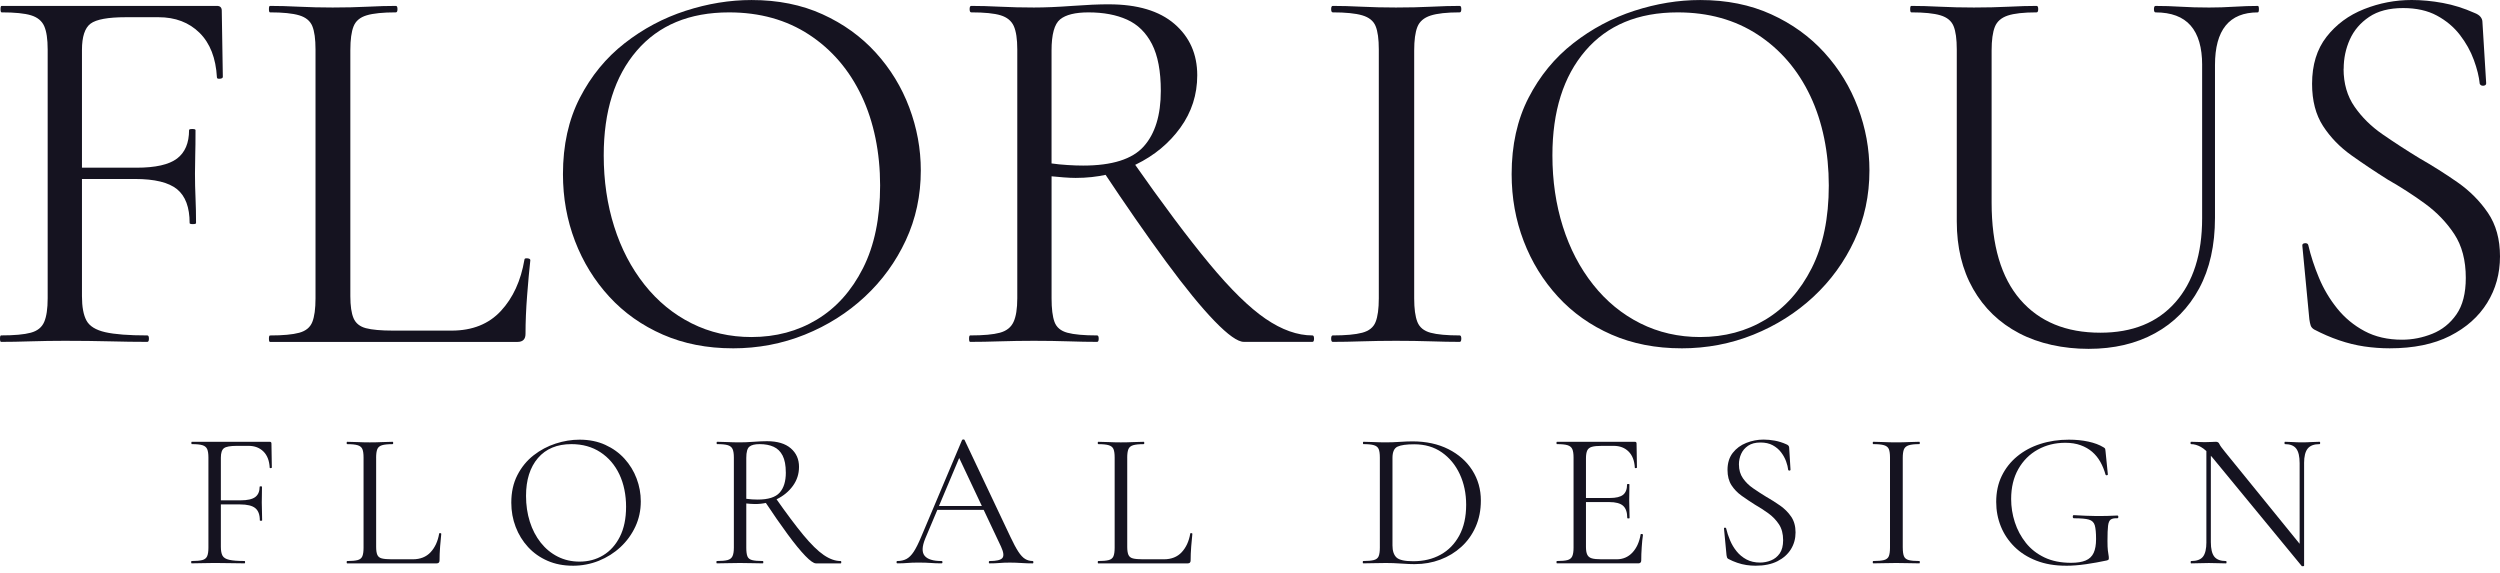 <svg width="218" height="50" viewBox="0 0 218 50" fill="none" xmlns="http://www.w3.org/2000/svg">
<path d="M0.093 29.81C0.03 29.81 0 29.717 0 29.528C0 29.34 0.03 29.247 0.093 29.247C1.244 29.247 2.109 29.17 2.686 29.012C3.262 28.856 3.651 28.544 3.853 28.074C4.055 27.606 4.157 26.919 4.157 26.012V4.313C4.157 3.407 4.055 2.728 3.853 2.274C3.65 1.822 3.269 1.508 2.709 1.336C2.148 1.164 1.292 1.078 0.139 1.078C0.077 1.078 0.046 0.985 0.046 0.796C0.046 0.608 0.077 0.515 0.139 0.515H18.918C19.199 0.515 19.338 0.655 19.338 0.936L19.431 6.702C19.431 6.795 19.345 6.85 19.174 6.867C19.002 6.883 18.916 6.843 18.916 6.75C18.823 5.063 18.316 3.766 17.399 2.86C16.48 1.955 15.288 1.501 13.826 1.501H10.977C9.421 1.501 8.393 1.689 7.894 2.064C7.396 2.439 7.147 3.205 7.147 4.361V25.827C7.147 26.765 7.279 27.475 7.544 27.959C7.809 28.443 8.354 28.779 9.179 28.967C10.003 29.155 11.227 29.249 12.847 29.249C12.94 29.249 12.986 29.342 12.986 29.53C12.986 29.718 12.94 29.812 12.847 29.812C11.819 29.812 10.722 29.796 9.553 29.765C8.386 29.735 7.085 29.718 5.653 29.718C4.625 29.718 3.628 29.735 2.663 29.765C1.698 29.797 0.842 29.812 0.093 29.812V29.81ZM16.536 19.452C16.536 18.076 16.169 17.094 15.438 16.498C14.706 15.905 13.483 15.607 11.771 15.607H5.744V14.623H11.91C13.56 14.623 14.736 14.357 15.437 13.826C16.137 13.296 16.487 12.467 16.487 11.343C16.487 11.28 16.58 11.249 16.768 11.249C16.956 11.249 17.049 11.282 17.049 11.343C17.049 12.28 17.041 13.007 17.025 13.521C17.009 14.036 17.002 14.576 17.002 15.139C17.002 15.858 17.018 16.561 17.049 17.248C17.079 17.935 17.095 18.67 17.095 19.45C17.095 19.513 17.002 19.543 16.814 19.543C16.627 19.543 16.534 19.513 16.534 19.45L16.536 19.452Z" fill="#151320"/>
<path d="M30.55 4.361V25.827C30.55 26.67 30.643 27.312 30.83 27.749C31.018 28.187 31.375 28.476 31.904 28.617C32.433 28.757 33.227 28.829 34.287 28.829H39.379C41.184 28.829 42.617 28.259 43.675 27.118C44.733 25.978 45.42 24.486 45.731 22.642C45.731 22.549 45.816 22.509 45.988 22.526C46.16 22.542 46.245 22.596 46.245 22.691C46.152 23.533 46.058 24.557 45.965 25.761C45.872 26.964 45.825 28.081 45.825 29.112C45.825 29.58 45.591 29.815 45.125 29.815H23.544C23.481 29.815 23.451 29.722 23.451 29.534C23.451 29.346 23.481 29.252 23.544 29.252C24.664 29.252 25.513 29.175 26.089 29.017C26.664 28.861 27.047 28.549 27.233 28.079C27.42 27.611 27.513 26.924 27.513 26.017V4.313C27.513 3.407 27.42 2.728 27.233 2.274C27.045 1.822 26.664 1.508 26.089 1.336C25.511 1.164 24.664 1.078 23.544 1.078C23.481 1.078 23.451 0.985 23.451 0.796C23.451 0.608 23.481 0.515 23.544 0.515C24.291 0.515 25.133 0.538 26.065 0.585C27 0.631 27.981 0.655 29.009 0.655C30.099 0.655 31.111 0.631 32.046 0.585C32.98 0.538 33.804 0.515 34.521 0.515C34.614 0.515 34.66 0.608 34.66 0.796C34.66 0.985 34.614 1.078 34.521 1.078C33.4 1.078 32.551 1.164 31.976 1.336C31.399 1.508 31.018 1.827 30.832 2.297C30.644 2.765 30.551 3.454 30.551 4.36L30.55 4.361Z" fill="#151320"/>
<path d="M63.9 30.373C61.657 30.373 59.626 29.975 57.803 29.179C55.982 28.383 54.423 27.281 53.131 25.874C51.839 24.468 50.842 22.85 50.141 21.023C49.441 19.195 49.09 17.25 49.09 15.187C49.09 12.657 49.58 10.439 50.561 8.533C51.542 6.626 52.842 5.041 54.461 3.775C56.08 2.509 57.855 1.566 59.787 0.94C61.717 0.316 63.633 0.002 65.533 0.002C67.837 0.002 69.901 0.416 71.722 1.245C73.543 2.073 75.093 3.19 76.371 4.596C77.647 6.002 78.621 7.596 79.29 9.377C79.958 11.158 80.294 12.985 80.294 14.861C80.294 17.049 79.858 19.079 78.986 20.955C78.114 22.829 76.923 24.47 75.413 25.875C73.903 27.281 72.158 28.383 70.182 29.18C68.203 29.977 66.11 30.375 63.9 30.375V30.373ZM65.535 29.389C67.653 29.389 69.553 28.881 71.234 27.866C72.916 26.851 74.255 25.359 75.252 23.39C76.248 21.421 76.746 19.016 76.746 16.172C76.746 13.328 76.208 10.634 75.134 8.368C74.06 6.103 72.534 4.322 70.557 3.025C68.579 1.729 66.251 1.08 63.574 1.08C60.118 1.08 57.431 2.197 55.517 4.431C53.601 6.666 52.645 9.704 52.645 13.547C52.645 15.765 52.949 17.834 53.557 19.757C54.164 21.679 55.044 23.365 56.196 24.819C57.347 26.272 58.718 27.398 60.307 28.194C61.896 28.99 63.639 29.39 65.538 29.39L65.535 29.389Z" fill="#151320"/>
<path d="M96.692 0.377C99.183 0.377 101.09 0.947 102.415 2.087C103.737 3.228 104.4 4.72 104.4 6.564C104.4 8.251 103.911 9.774 102.929 11.133C101.948 12.492 100.656 13.563 99.053 14.343C97.448 15.125 95.697 15.514 93.798 15.514C93.487 15.514 93.137 15.498 92.748 15.467C92.358 15.437 92.008 15.404 91.697 15.374V26.014C91.697 26.921 91.782 27.608 91.954 28.076C92.126 28.544 92.499 28.858 93.075 29.014C93.65 29.17 94.515 29.249 95.668 29.249C95.761 29.249 95.807 29.342 95.807 29.53C95.807 29.718 95.761 29.812 95.668 29.812C94.921 29.812 94.086 29.796 93.169 29.765C92.251 29.735 91.246 29.718 90.156 29.718C89.128 29.718 88.14 29.735 87.189 29.765C86.238 29.797 85.375 29.812 84.596 29.812C84.533 29.812 84.503 29.718 84.503 29.53C84.503 29.342 84.533 29.249 84.596 29.249C85.747 29.249 86.612 29.172 87.189 29.014C87.765 28.858 88.161 28.546 88.379 28.076C88.597 27.608 88.707 26.921 88.707 26.014V4.313C88.707 3.407 88.605 2.728 88.403 2.274C88.199 1.822 87.818 1.508 87.259 1.336C86.698 1.164 85.842 1.078 84.691 1.078C84.598 1.078 84.551 0.985 84.551 0.796C84.551 0.608 84.598 0.515 84.691 0.515C85.438 0.515 86.279 0.538 87.212 0.585C88.147 0.631 89.128 0.655 90.156 0.655C91.121 0.655 92.235 0.608 93.496 0.515C94.758 0.422 95.823 0.375 96.696 0.375L96.692 0.377ZM101.223 7.923C101.223 6.205 100.965 4.846 100.452 3.845C99.938 2.846 99.214 2.134 98.281 1.713C97.346 1.291 96.225 1.08 94.917 1.08C93.764 1.08 92.939 1.284 92.442 1.689C91.943 2.096 91.695 3.002 91.695 4.408V14.251C92.131 14.314 92.597 14.361 93.096 14.391C93.593 14.424 94.045 14.438 94.451 14.438C96.973 14.438 98.733 13.884 99.728 12.774C100.724 11.665 101.223 10.048 101.223 7.923ZM108.463 29.81C107.934 29.81 107.085 29.209 105.918 28.006C104.751 26.803 103.333 25.069 101.668 22.803C100.002 20.539 98.141 17.859 96.086 14.766L98.703 13.97C101.35 17.75 103.6 20.759 105.453 22.992C107.305 25.226 108.94 26.828 110.357 27.796C111.775 28.764 113.136 29.249 114.445 29.249C114.538 29.249 114.584 29.342 114.584 29.53C114.584 29.718 114.538 29.812 114.445 29.812H108.466L108.463 29.81Z" fill="#151320"/>
<path d="M123.317 26.014C123.317 26.921 123.41 27.608 123.597 28.076C123.783 28.544 124.166 28.858 124.741 29.014C125.317 29.17 126.166 29.249 127.286 29.249C127.379 29.249 127.426 29.342 127.426 29.53C127.426 29.718 127.379 29.812 127.286 29.812C126.539 29.812 125.705 29.796 124.788 29.765C123.869 29.735 122.849 29.718 121.728 29.718C120.67 29.718 119.673 29.735 118.738 29.765C117.803 29.797 116.963 29.812 116.216 29.812C116.123 29.812 116.077 29.718 116.077 29.53C116.077 29.342 116.123 29.249 116.216 29.249C117.337 29.249 118.193 29.172 118.784 29.014C119.376 28.858 119.766 28.546 119.951 28.076C120.139 27.608 120.232 26.921 120.232 26.014V4.313C120.232 3.407 120.139 2.728 119.951 2.274C119.766 1.822 119.374 1.508 118.784 1.336C118.193 1.164 117.337 1.078 116.216 1.078C116.123 1.078 116.077 0.985 116.077 0.796C116.077 0.608 116.123 0.515 116.216 0.515C116.963 0.515 117.805 0.538 118.738 0.585C119.673 0.631 120.668 0.655 121.728 0.655C122.849 0.655 123.876 0.631 124.811 0.585C125.746 0.538 126.57 0.515 127.286 0.515C127.379 0.515 127.426 0.608 127.426 0.796C127.426 0.985 127.379 1.078 127.286 1.078C126.166 1.078 125.317 1.171 124.741 1.359C124.164 1.548 123.783 1.876 123.597 2.344C123.41 2.812 123.317 3.501 123.317 4.406V26.014Z" fill="#151320"/>
<path d="M146.624 30.373C144.383 30.373 142.351 29.975 140.528 29.179C138.707 28.383 137.148 27.281 135.856 25.874C134.564 24.468 133.566 22.85 132.866 21.023C132.165 19.195 131.815 17.25 131.815 15.187C131.815 12.657 132.305 10.439 133.286 8.533C134.267 6.626 135.566 5.041 137.186 3.775C138.805 2.509 140.58 1.566 142.51 0.94C144.44 0.316 146.356 0.002 148.256 0.002C150.56 0.002 152.624 0.416 154.445 1.245C156.266 2.073 157.816 3.19 159.092 4.596C160.368 6.002 161.342 7.596 162.011 9.377C162.681 11.158 163.015 12.985 163.015 14.861C163.015 17.049 162.579 19.079 161.707 20.955C160.835 22.829 159.644 24.47 158.134 25.875C156.624 27.281 154.879 28.383 152.903 29.18C150.924 29.977 148.831 30.375 146.621 30.375L146.624 30.373ZM148.259 29.389C150.377 29.389 152.277 28.881 153.959 27.866C155.641 26.851 156.979 25.359 157.977 23.39C158.972 21.421 159.471 19.016 159.471 16.172C159.471 13.328 158.935 10.634 157.859 8.368C156.785 6.103 155.258 4.322 153.282 3.025C151.303 1.729 148.976 1.08 146.299 1.08C142.842 1.08 140.156 2.197 138.242 4.431C136.328 6.666 135.37 9.704 135.37 13.547C135.37 15.765 135.674 17.834 136.281 19.757C136.889 21.679 137.768 23.365 138.921 24.819C140.072 26.272 141.443 27.398 143.032 28.194C144.621 28.99 146.363 29.39 148.263 29.39L148.259 29.389Z" fill="#151320"/>
<path d="M192.028 5.672C192.028 4.141 191.692 2.993 191.023 2.227C190.353 1.462 189.334 1.08 187.964 1.08C187.871 1.08 187.824 0.986 187.824 0.798C187.824 0.61 187.871 0.517 187.964 0.517C188.68 0.517 189.411 0.54 190.158 0.586C190.905 0.633 191.731 0.656 192.634 0.656C193.35 0.656 194.081 0.633 194.828 0.586C195.575 0.54 196.26 0.517 196.884 0.517C196.946 0.517 196.977 0.61 196.977 0.798C196.977 0.986 196.944 1.08 196.884 1.08C195.638 1.08 194.703 1.463 194.081 2.227C193.458 2.993 193.147 4.141 193.147 5.672V18.984C193.147 21.39 192.687 23.444 191.769 25.147C190.85 26.851 189.565 28.155 187.915 29.06C186.264 29.966 184.334 30.42 182.123 30.42C179.912 30.42 177.801 29.966 176.073 29.06C174.345 28.155 173.006 26.865 172.055 25.194C171.104 23.523 170.631 21.561 170.631 19.312V4.313C170.631 3.407 170.538 2.728 170.35 2.274C170.164 1.822 169.782 1.508 169.206 1.336C168.629 1.164 167.782 1.078 166.661 1.078C166.599 1.078 166.568 0.985 166.568 0.796C166.568 0.608 166.599 0.515 166.661 0.515C167.408 0.515 168.241 0.538 169.16 0.585C170.079 0.631 171.067 0.655 172.127 0.655C173.187 0.655 174.229 0.631 175.163 0.585C176.098 0.538 176.908 0.515 177.592 0.515C177.685 0.515 177.732 0.608 177.732 0.796C177.732 0.985 177.685 1.078 177.592 1.078C176.472 1.078 175.63 1.171 175.07 1.359C174.509 1.548 174.136 1.876 173.95 2.344C173.764 2.812 173.669 3.501 173.669 4.406V17.669C173.669 21.389 174.502 24.208 176.168 26.13C177.833 28.052 180.162 29.012 183.15 29.012C185.953 29.012 188.133 28.13 189.69 26.363C191.247 24.599 192.026 22.153 192.026 19.029V5.672H192.028Z" fill="#151320"/>
<path d="M204.36 6C204.36 7.283 204.678 8.384 205.318 9.305C205.956 10.227 206.772 11.032 207.77 11.719C208.765 12.406 209.825 13.095 210.946 13.781C212.097 14.438 213.212 15.141 214.286 15.89C215.36 16.64 216.248 17.531 216.949 18.562C217.65 19.593 218 20.86 218 22.359C218 23.858 217.626 25.21 216.879 26.413C216.132 27.617 215.049 28.578 213.634 29.295C212.216 30.014 210.465 30.373 208.379 30.373C207.632 30.373 206.892 30.317 206.161 30.21C205.428 30.1 204.697 29.921 203.966 29.67C203.234 29.421 202.51 29.107 201.795 28.732C201.639 28.639 201.538 28.52 201.491 28.381C201.445 28.241 201.405 28.061 201.375 27.841L200.767 21.468C200.735 21.311 200.807 21.225 200.978 21.209C201.15 21.193 201.25 21.249 201.282 21.372C201.5 22.31 201.811 23.263 202.217 24.231C202.621 25.199 203.151 26.091 203.806 26.903C204.46 27.715 205.253 28.372 206.188 28.872C207.123 29.372 208.211 29.622 209.459 29.622C210.361 29.622 211.241 29.45 212.098 29.105C212.955 28.761 213.655 28.2 214.2 27.418C214.745 26.638 215.017 25.574 215.017 24.231C215.017 22.7 214.681 21.426 214.013 20.411C213.342 19.396 212.495 18.514 211.468 17.763C210.44 17.011 209.35 16.31 208.199 15.654C207.108 14.967 206.058 14.264 205.046 13.545C204.034 12.826 203.209 11.974 202.571 10.991C201.933 10.007 201.613 8.782 201.613 7.311C201.613 5.656 202.033 4.288 202.874 3.21C203.716 2.132 204.805 1.327 206.145 0.796C207.484 0.265 208.869 7.62939e-05 210.302 7.62939e-05C211.174 7.62939e-05 212.077 0.086 213.012 0.258C213.946 0.43 214.863 0.719 215.768 1.124C216.016 1.218 216.195 1.336 216.306 1.476C216.415 1.616 216.468 1.765 216.468 1.921L216.795 7.263C216.795 7.388 216.717 7.458 216.561 7.474C216.406 7.491 216.297 7.435 216.234 7.311C216.172 6.687 216 5.991 215.719 5.226C215.439 4.46 215.035 3.734 214.506 3.047C213.977 2.36 213.307 1.797 212.497 1.359C211.687 0.922 210.706 0.703 209.553 0.703C208.338 0.703 207.35 0.961 206.587 1.476C205.823 1.992 205.262 2.647 204.905 3.445C204.547 4.241 204.369 5.093 204.369 5.999L204.36 6Z" fill="#151320"/>
<path d="M16.705 49.125C16.682 49.125 16.671 49.091 16.671 49.023C16.671 48.955 16.682 48.921 16.705 48.921C17.122 48.921 17.434 48.892 17.644 48.837C17.853 48.781 17.992 48.666 18.065 48.498C18.139 48.327 18.174 48.08 18.174 47.752V39.897C18.174 39.569 18.137 39.323 18.065 39.16C17.992 38.997 17.855 38.884 17.651 38.821C17.447 38.758 17.138 38.728 16.721 38.728C16.698 38.728 16.688 38.694 16.688 38.626C16.688 38.558 16.698 38.523 16.721 38.523H23.518C23.62 38.523 23.67 38.574 23.67 38.676L23.704 40.761C23.704 40.796 23.674 40.815 23.611 40.821C23.549 40.826 23.518 40.812 23.518 40.778C23.484 40.166 23.302 39.698 22.97 39.37C22.637 39.042 22.206 38.879 21.676 38.879H20.644C20.081 38.879 19.708 38.947 19.529 39.083C19.349 39.219 19.259 39.495 19.259 39.913V47.682C19.259 48.021 19.308 48.279 19.402 48.453C19.499 48.629 19.695 48.751 19.994 48.817C20.292 48.885 20.736 48.919 21.322 48.919C21.356 48.919 21.372 48.953 21.372 49.021C21.372 49.09 21.356 49.124 21.322 49.124C20.95 49.124 20.553 49.118 20.13 49.108C19.708 49.097 19.236 49.091 18.718 49.091C18.346 49.091 17.985 49.097 17.637 49.108C17.286 49.118 16.977 49.124 16.707 49.124L16.705 49.125ZM22.657 45.377C22.657 44.881 22.525 44.524 22.26 44.309C21.996 44.093 21.552 43.986 20.932 43.986H18.752V43.629H20.984C21.581 43.629 22.006 43.532 22.26 43.34C22.514 43.148 22.641 42.849 22.641 42.442C22.641 42.419 22.675 42.408 22.743 42.408C22.811 42.408 22.845 42.419 22.845 42.442C22.845 42.781 22.841 43.044 22.836 43.231C22.83 43.417 22.827 43.613 22.827 43.816C22.827 44.075 22.832 44.33 22.843 44.579C22.854 44.829 22.859 45.094 22.859 45.377C22.859 45.401 22.825 45.411 22.757 45.411C22.689 45.411 22.655 45.401 22.655 45.377H22.657Z" fill="#151320"/>
<path d="M32.8 39.915V47.684C32.8 47.989 32.834 48.222 32.901 48.379C32.969 48.537 33.098 48.643 33.291 48.693C33.482 48.743 33.77 48.77 34.153 48.77H35.995C36.649 48.77 37.168 48.564 37.55 48.152C37.932 47.739 38.181 47.199 38.294 46.532C38.294 46.498 38.324 46.484 38.386 46.489C38.449 46.495 38.479 46.514 38.479 46.548C38.446 46.853 38.411 47.224 38.378 47.66C38.344 48.096 38.328 48.5 38.328 48.873C38.328 49.043 38.243 49.127 38.074 49.127H30.264C30.24 49.127 30.23 49.093 30.23 49.025C30.23 48.957 30.24 48.923 30.264 48.923C30.669 48.923 30.977 48.894 31.186 48.839C31.395 48.783 31.532 48.668 31.6 48.5C31.668 48.331 31.702 48.082 31.702 47.754V39.899C31.702 39.571 31.668 39.325 31.6 39.162C31.532 38.999 31.395 38.886 31.186 38.823C30.977 38.76 30.669 38.73 30.264 38.73C30.24 38.73 30.23 38.696 30.23 38.627C30.23 38.559 30.24 38.525 30.264 38.525C30.533 38.525 30.839 38.534 31.177 38.55C31.515 38.566 31.87 38.575 32.242 38.575C32.637 38.575 33.003 38.566 33.341 38.55C33.679 38.534 33.977 38.525 34.236 38.525C34.27 38.525 34.287 38.559 34.287 38.627C34.287 38.696 34.27 38.73 34.236 38.73C33.831 38.73 33.523 38.76 33.314 38.823C33.105 38.886 32.968 39.001 32.9 39.171C32.832 39.341 32.798 39.589 32.798 39.917L32.8 39.915Z" fill="#151320"/>
<path d="M49.943 49.33C49.132 49.33 48.395 49.186 47.738 48.898C47.078 48.609 46.515 48.211 46.047 47.702C45.579 47.192 45.218 46.608 44.966 45.946C44.712 45.284 44.585 44.579 44.585 43.833C44.585 42.917 44.762 42.115 45.118 41.425C45.473 40.735 45.943 40.161 46.529 39.703C47.116 39.246 47.757 38.904 48.456 38.678C49.155 38.452 49.848 38.339 50.536 38.339C51.371 38.339 52.116 38.489 52.776 38.789C53.435 39.088 53.997 39.492 54.458 40.001C54.919 40.511 55.273 41.086 55.514 41.732C55.757 42.376 55.877 43.037 55.877 43.717C55.877 44.51 55.719 45.243 55.403 45.923C55.087 46.6 54.656 47.194 54.109 47.703C53.562 48.213 52.931 48.611 52.217 48.9C51.5 49.188 50.742 49.332 49.943 49.332V49.33ZM50.535 48.973C51.301 48.973 51.989 48.79 52.597 48.422C53.207 48.055 53.691 47.515 54.052 46.803C54.413 46.091 54.594 45.22 54.594 44.19C54.594 43.161 54.399 42.185 54.011 41.366C53.621 40.546 53.069 39.901 52.354 39.433C51.638 38.963 50.796 38.728 49.827 38.728C48.576 38.728 47.604 39.133 46.91 39.94C46.217 40.749 45.87 41.848 45.87 43.24C45.87 44.043 45.981 44.793 46.199 45.487C46.419 46.183 46.737 46.792 47.153 47.32C47.57 47.845 48.066 48.252 48.64 48.541C49.214 48.83 49.847 48.973 50.533 48.973H50.535Z" fill="#151320"/>
<path d="M66.884 38.473C67.785 38.473 68.477 38.679 68.956 39.092C69.435 39.504 69.674 40.044 69.674 40.711C69.674 41.323 69.497 41.873 69.142 42.365C68.786 42.856 68.32 43.243 67.739 43.527C67.158 43.81 66.525 43.952 65.837 43.952C65.725 43.952 65.598 43.946 65.456 43.936C65.315 43.925 65.188 43.914 65.076 43.902V47.752C65.076 48.08 65.106 48.329 65.169 48.498C65.231 48.668 65.365 48.781 65.574 48.837C65.784 48.894 66.096 48.921 66.513 48.921C66.547 48.921 66.563 48.955 66.563 49.023C66.563 49.091 66.547 49.125 66.513 49.125C66.243 49.125 65.941 49.12 65.608 49.109C65.276 49.099 64.913 49.093 64.518 49.093C64.146 49.093 63.789 49.099 63.444 49.109C63.101 49.12 62.788 49.125 62.506 49.125C62.482 49.125 62.472 49.091 62.472 49.023C62.472 48.955 62.482 48.921 62.506 48.921C62.922 48.921 63.235 48.892 63.444 48.837C63.653 48.781 63.796 48.666 63.875 48.498C63.953 48.327 63.993 48.08 63.993 47.752V39.897C63.993 39.569 63.955 39.323 63.882 39.16C63.809 38.997 63.671 38.884 63.467 38.821C63.263 38.758 62.954 38.728 62.538 38.728C62.504 38.728 62.488 38.694 62.488 38.626C62.488 38.558 62.504 38.523 62.538 38.523C62.808 38.523 63.113 38.532 63.451 38.549C63.789 38.565 64.144 38.574 64.516 38.574C64.865 38.574 65.269 38.558 65.725 38.523C66.18 38.489 66.566 38.473 66.883 38.473H66.884ZM68.523 41.205C68.523 40.582 68.43 40.091 68.245 39.729C68.059 39.366 67.796 39.11 67.458 38.958C67.12 38.805 66.715 38.728 66.241 38.728C65.825 38.728 65.524 38.801 65.346 38.949C65.165 39.096 65.076 39.424 65.076 39.933V43.496C65.233 43.52 65.403 43.536 65.583 43.547C65.764 43.557 65.926 43.563 66.073 43.563C66.986 43.563 67.623 43.362 67.984 42.96C68.345 42.558 68.525 41.974 68.525 41.205H68.523ZM71.143 49.125C70.952 49.125 70.645 48.908 70.223 48.473C69.801 48.037 69.287 47.409 68.684 46.59C68.08 45.77 67.408 44.8 66.665 43.681L67.612 43.392C68.57 44.761 69.385 45.849 70.055 46.658C70.725 47.467 71.317 48.046 71.83 48.397C72.343 48.749 72.836 48.923 73.31 48.923C73.344 48.923 73.36 48.957 73.36 49.025C73.36 49.093 73.344 49.127 73.31 49.127H71.145L71.143 49.125Z" fill="#151320"/>
<path d="M90.045 48.923C90.09 48.923 90.113 48.957 90.113 49.025C90.113 49.093 90.09 49.127 90.045 49.127C89.718 49.127 89.386 49.117 89.048 49.093C88.71 49.072 88.383 49.059 88.067 49.059C87.717 49.059 87.413 49.07 87.154 49.093C86.894 49.117 86.607 49.127 86.292 49.127C86.248 49.127 86.224 49.093 86.224 49.025C86.224 48.957 86.248 48.923 86.292 48.923C86.889 48.923 87.261 48.835 87.407 48.659C87.554 48.483 87.515 48.154 87.29 47.667L83.536 39.711L83.958 39.185L80.678 46.972C80.396 47.662 80.38 48.159 80.628 48.464C80.877 48.769 81.367 48.921 82.099 48.921C82.156 48.921 82.183 48.955 82.183 49.023C82.183 49.091 82.155 49.125 82.099 49.125C81.761 49.125 81.451 49.115 81.17 49.091C80.888 49.07 80.534 49.057 80.105 49.057C79.699 49.057 79.376 49.068 79.132 49.091C78.889 49.115 78.594 49.125 78.244 49.125C78.2 49.125 78.176 49.091 78.176 49.023C78.176 48.955 78.2 48.921 78.244 48.921C78.548 48.921 78.812 48.862 79.04 48.743C79.265 48.625 79.476 48.415 79.674 48.116C79.871 47.816 80.089 47.384 80.325 46.818L83.892 38.369C83.915 38.335 83.954 38.319 84.01 38.319C84.065 38.319 84.099 38.335 84.112 38.369L88.101 46.8C88.36 47.354 88.591 47.786 88.794 48.098C88.996 48.41 89.197 48.623 89.395 48.742C89.591 48.86 89.809 48.919 90.045 48.919V48.923ZM81.508 44.461L81.677 44.122H86.158L86.276 44.461H81.508Z" fill="#151320"/>
<path d="M98.295 39.915V47.684C98.295 47.989 98.329 48.222 98.397 48.379C98.465 48.537 98.594 48.643 98.787 48.693C98.978 48.743 99.266 48.77 99.648 48.77H101.491C102.145 48.77 102.663 48.564 103.046 48.152C103.428 47.739 103.677 47.199 103.789 46.532C103.789 46.498 103.82 46.484 103.882 46.489C103.945 46.495 103.975 46.514 103.975 46.548C103.941 46.853 103.907 47.224 103.873 47.66C103.839 48.096 103.823 48.5 103.823 48.873C103.823 49.043 103.739 49.127 103.569 49.127H95.759C95.736 49.127 95.725 49.093 95.725 49.025C95.725 48.957 95.736 48.923 95.759 48.923C96.165 48.923 96.472 48.894 96.681 48.839C96.89 48.783 97.028 48.668 97.096 48.5C97.164 48.329 97.198 48.082 97.198 47.754V39.899C97.198 39.571 97.164 39.325 97.096 39.162C97.028 38.999 96.89 38.886 96.681 38.823C96.472 38.76 96.166 38.73 95.759 38.73C95.736 38.73 95.725 38.696 95.725 38.627C95.725 38.559 95.736 38.525 95.759 38.525C96.029 38.525 96.335 38.534 96.672 38.55C97.01 38.566 97.366 38.575 97.737 38.575C98.132 38.575 98.499 38.566 98.837 38.55C99.174 38.534 99.473 38.525 99.732 38.525C99.766 38.525 99.782 38.559 99.782 38.627C99.782 38.696 99.766 38.73 99.732 38.73C99.326 38.73 99.019 38.76 98.81 38.823C98.601 38.886 98.463 39.001 98.395 39.171C98.327 39.341 98.293 39.589 98.293 39.917L98.295 39.915Z" fill="#151320"/>
<path d="M123.401 49.194C123.074 49.194 122.672 49.177 122.193 49.143C121.714 49.109 121.27 49.093 120.865 49.093C120.493 49.093 120.136 49.099 119.791 49.109C119.447 49.12 119.14 49.125 118.868 49.125C118.845 49.125 118.834 49.091 118.834 49.023C118.834 48.955 118.845 48.921 118.868 48.921C119.274 48.921 119.583 48.892 119.798 48.837C120.012 48.781 120.153 48.666 120.221 48.498C120.289 48.327 120.323 48.08 120.323 47.752V39.897C120.323 39.569 120.289 39.323 120.221 39.16C120.153 38.997 120.016 38.884 119.807 38.821C119.598 38.758 119.292 38.728 118.885 38.728C118.861 38.728 118.851 38.694 118.851 38.626C118.851 38.558 118.861 38.523 118.885 38.523C119.154 38.523 119.46 38.532 119.798 38.549C120.136 38.565 120.491 38.574 120.863 38.574C121.235 38.574 121.635 38.559 122.064 38.531C122.493 38.502 122.859 38.488 123.163 38.488C124.357 38.488 125.403 38.714 126.3 39.166C127.195 39.617 127.892 40.234 128.387 41.014C128.882 41.794 129.131 42.671 129.131 43.643C129.131 44.492 128.979 45.257 128.675 45.942C128.371 46.627 127.953 47.208 127.424 47.689C126.895 48.17 126.284 48.541 125.59 48.801C124.897 49.061 124.168 49.19 123.401 49.19V49.194ZM123.233 48.939C124.134 48.939 124.929 48.751 125.617 48.37C126.305 47.992 126.849 47.434 127.249 46.699C127.649 45.964 127.849 45.071 127.849 44.018C127.849 43.034 127.663 42.144 127.292 41.346C126.92 40.548 126.398 39.915 125.728 39.447C125.058 38.977 124.253 38.742 123.319 38.742C122.643 38.742 122.157 38.81 121.864 38.947C121.571 39.083 121.424 39.411 121.424 39.931V47.565C121.424 48.041 121.54 48.388 121.771 48.609C122.001 48.83 122.489 48.939 123.233 48.939Z" fill="#151320"/>
<path d="M142.844 49.125H135.76C135.736 49.125 135.726 49.091 135.726 49.023C135.726 48.955 135.736 48.921 135.76 48.921C136.176 48.921 136.487 48.892 136.689 48.837C136.891 48.781 137.03 48.666 137.104 48.498C137.177 48.327 137.214 48.08 137.214 47.752V39.897C137.214 39.569 137.177 39.323 137.104 39.16C137.03 38.997 136.893 38.884 136.689 38.821C136.485 38.758 136.176 38.728 135.76 38.728C135.736 38.728 135.726 38.694 135.726 38.626C135.726 38.558 135.736 38.523 135.76 38.523H142.556C142.658 38.523 142.708 38.574 142.708 38.676L142.742 40.761C142.742 40.796 142.712 40.815 142.649 40.821C142.587 40.826 142.556 40.812 142.556 40.778C142.523 40.166 142.34 39.698 142.008 39.37C141.675 39.042 141.245 38.879 140.714 38.879H139.683C139.3 38.879 139.009 38.907 138.812 38.963C138.616 39.02 138.48 39.126 138.406 39.286C138.333 39.444 138.296 39.677 138.296 39.981V47.684C138.296 47.978 138.331 48.204 138.406 48.361C138.48 48.519 138.608 48.627 138.796 48.684C138.982 48.742 139.261 48.769 139.633 48.769H140.985C141.527 48.769 141.979 48.573 142.346 48.184C142.712 47.793 142.951 47.266 143.064 46.599C143.064 46.565 143.098 46.554 143.166 46.565C143.234 46.575 143.268 46.599 143.268 46.633C143.223 46.927 143.186 47.284 143.159 47.702C143.13 48.119 143.116 48.51 143.116 48.873C143.116 49.043 143.025 49.127 142.846 49.127L142.844 49.125ZM141.897 45.173C141.897 44.676 141.775 44.319 141.534 44.104C141.291 43.889 140.889 43.781 140.326 43.781H137.79V43.425H140.376C140.918 43.425 141.304 43.331 141.534 43.145C141.765 42.958 141.881 42.655 141.881 42.237C141.881 42.214 141.915 42.203 141.983 42.203C142.051 42.203 142.085 42.214 142.085 42.237C142.085 42.576 142.081 42.84 142.076 43.026C142.07 43.213 142.067 43.408 142.067 43.611C142.067 43.871 142.072 44.126 142.083 44.375C142.094 44.624 142.099 44.89 142.099 45.173C142.099 45.196 142.065 45.207 141.997 45.207C141.929 45.207 141.895 45.196 141.895 45.173H141.897Z" fill="#151320"/>
<path d="M151.636 40.509C151.636 40.973 151.752 41.371 151.983 41.705C152.213 42.038 152.51 42.331 152.871 42.578C153.232 42.827 153.614 43.077 154.02 43.324C154.437 43.561 154.84 43.816 155.228 44.088C155.616 44.361 155.938 44.682 156.192 45.055C156.445 45.428 156.572 45.887 156.572 46.428C156.572 46.97 156.436 47.461 156.167 47.895C155.897 48.331 155.503 48.679 154.992 48.939C154.479 49.199 153.845 49.33 153.091 49.33C152.821 49.33 152.553 49.31 152.288 49.271C152.024 49.231 151.759 49.167 151.493 49.075C151.228 48.986 150.966 48.873 150.707 48.736C150.649 48.702 150.614 48.659 150.596 48.609C150.58 48.559 150.565 48.492 150.553 48.413L150.333 46.105C150.322 46.05 150.347 46.018 150.41 46.012C150.472 46.007 150.508 46.027 150.519 46.072C150.597 46.41 150.71 46.757 150.857 47.106C151.003 47.458 151.194 47.779 151.432 48.073C151.668 48.367 151.956 48.604 152.294 48.785C152.631 48.966 153.026 49.056 153.477 49.056C153.804 49.056 154.122 48.993 154.431 48.869C154.74 48.745 154.994 48.541 155.193 48.258C155.389 47.974 155.489 47.59 155.489 47.104C155.489 46.55 155.368 46.089 155.126 45.722C154.883 45.354 154.578 45.035 154.204 44.764C153.832 44.493 153.437 44.239 153.021 44C152.626 43.751 152.245 43.496 151.881 43.236C151.514 42.976 151.216 42.668 150.985 42.311C150.755 41.954 150.639 41.511 150.639 40.978C150.639 40.38 150.791 39.885 151.094 39.494C151.398 39.103 151.793 38.812 152.278 38.62C152.762 38.428 153.264 38.332 153.782 38.332C154.099 38.332 154.424 38.362 154.764 38.425C155.101 38.488 155.434 38.592 155.761 38.739C155.85 38.773 155.916 38.816 155.956 38.866C155.995 38.916 156.015 38.97 156.015 39.027L156.133 40.961C156.133 41.005 156.104 41.031 156.049 41.038C155.991 41.043 155.952 41.023 155.931 40.978C155.907 40.753 155.847 40.502 155.745 40.224C155.643 39.947 155.496 39.684 155.305 39.434C155.114 39.185 154.871 38.983 154.578 38.823C154.285 38.665 153.929 38.586 153.512 38.586C153.073 38.586 152.715 38.679 152.438 38.866C152.161 39.053 151.959 39.289 151.829 39.578C151.698 39.867 151.634 40.175 151.634 40.503L151.636 40.509Z" fill="#151320"/>
<path d="M165.922 47.752C165.922 48.08 165.955 48.329 166.023 48.498C166.091 48.668 166.229 48.781 166.438 48.837C166.647 48.894 166.953 48.921 167.36 48.921C167.394 48.921 167.41 48.955 167.41 49.023C167.41 49.091 167.394 49.125 167.36 49.125C167.09 49.125 166.788 49.12 166.456 49.109C166.123 49.099 165.755 49.093 165.348 49.093C164.965 49.093 164.604 49.099 164.267 49.109C163.929 49.12 163.625 49.125 163.353 49.125C163.319 49.125 163.303 49.091 163.303 49.023C163.303 48.955 163.319 48.921 163.353 48.921C163.759 48.921 164.068 48.892 164.283 48.837C164.497 48.781 164.638 48.666 164.706 48.498C164.774 48.327 164.808 48.08 164.808 47.752V39.897C164.808 39.569 164.774 39.323 164.706 39.16C164.638 38.997 164.497 38.884 164.283 38.821C164.068 38.758 163.759 38.728 163.353 38.728C163.319 38.728 163.303 38.694 163.303 38.626C163.303 38.558 163.319 38.523 163.353 38.523C163.623 38.523 163.929 38.532 164.267 38.549C164.604 38.565 164.965 38.574 165.348 38.574C165.754 38.574 166.125 38.565 166.463 38.549C166.801 38.532 167.099 38.523 167.358 38.523C167.392 38.523 167.409 38.558 167.409 38.626C167.409 38.694 167.392 38.728 167.358 38.728C166.953 38.728 166.645 38.762 166.436 38.83C166.227 38.898 166.09 39.017 166.022 39.187C165.954 39.357 165.92 39.605 165.92 39.933V47.754L165.922 47.752Z" fill="#151320"/>
<path d="M180.139 49.33C179.181 49.33 178.325 49.183 177.569 48.889C176.813 48.595 176.177 48.191 175.658 47.676C175.14 47.162 174.745 46.572 174.475 45.905C174.205 45.238 174.069 44.526 174.069 43.767C174.069 42.919 174.23 42.164 174.552 41.502C174.874 40.84 175.32 40.272 175.896 39.797C176.471 39.322 177.143 38.959 177.915 38.712C178.688 38.462 179.519 38.339 180.409 38.339C181.018 38.339 181.583 38.396 182.108 38.509C182.632 38.622 183.07 38.787 183.418 39.001C183.497 39.045 183.545 39.085 183.561 39.119C183.578 39.153 183.592 39.237 183.604 39.373L183.806 41.375C183.806 41.409 183.778 41.432 183.722 41.443C183.665 41.454 183.626 41.438 183.604 41.393C183.492 40.986 183.34 40.613 183.149 40.274C182.957 39.935 182.72 39.644 182.439 39.4C182.157 39.157 181.822 38.965 181.433 38.823C181.043 38.681 180.596 38.611 180.089 38.611C179.209 38.611 178.412 38.809 177.697 39.205C176.981 39.601 176.416 40.166 175.998 40.901C175.581 41.637 175.372 42.508 175.372 43.514C175.372 44.205 175.479 44.879 175.694 45.541C175.908 46.202 176.23 46.801 176.657 47.339C177.086 47.877 177.626 48.3 178.28 48.611C178.934 48.921 179.706 49.077 180.596 49.077C181.125 49.077 181.551 49.009 181.872 48.874C182.194 48.738 182.425 48.517 182.566 48.213C182.707 47.908 182.777 47.506 182.777 47.008C182.777 46.464 182.739 46.066 182.666 45.811C182.593 45.557 182.423 45.39 182.158 45.311C181.894 45.232 181.456 45.193 180.848 45.193C180.78 45.193 180.747 45.148 180.747 45.056C180.747 44.965 180.775 44.92 180.831 44.92C181.551 44.965 182.205 44.99 182.791 44.997C183.377 45.003 183.992 44.988 184.634 44.954C184.691 44.954 184.718 44.994 184.718 45.073C184.718 45.151 184.689 45.191 184.634 45.191C184.375 45.18 184.183 45.216 184.058 45.302C183.935 45.386 183.855 45.571 183.822 45.853C183.788 46.136 183.772 46.577 183.772 47.176C183.772 47.549 183.783 47.827 183.806 48.008C183.83 48.189 183.849 48.322 183.865 48.406C183.881 48.491 183.89 48.578 183.89 48.67C183.89 48.738 183.88 48.783 183.856 48.806C183.833 48.83 183.783 48.851 183.704 48.874C183.129 48.998 182.53 49.106 181.905 49.197C181.279 49.287 180.689 49.333 180.137 49.333L180.139 49.33Z" fill="#151320"/>
<path d="M200.918 49.33C200.918 49.353 200.889 49.366 200.834 49.373C200.776 49.378 200.737 49.375 200.716 49.364L192.939 39.915C192.555 39.452 192.216 39.139 191.917 38.974C191.619 38.81 191.334 38.728 191.063 38.728C191.029 38.728 191.013 38.694 191.013 38.626C191.013 38.558 191.029 38.523 191.063 38.523C191.266 38.523 191.472 38.529 191.679 38.54C191.888 38.55 192.076 38.556 192.246 38.556C192.448 38.556 192.641 38.55 192.821 38.54C193.002 38.529 193.138 38.523 193.227 38.523C193.374 38.523 193.476 38.588 193.531 38.719C193.586 38.85 193.751 39.078 194.021 39.406L200.784 47.736L200.919 49.33H200.918ZM192.396 47.276V38.913L192.786 38.947V47.276C192.786 47.865 192.888 48.286 193.089 48.541C193.293 48.795 193.631 48.923 194.105 48.923C194.139 48.923 194.155 48.957 194.155 49.025C194.155 49.093 194.139 49.127 194.105 49.127C193.879 49.127 193.649 49.122 193.411 49.111C193.175 49.1 192.909 49.095 192.616 49.095C192.323 49.095 192.064 49.1 191.804 49.111C191.545 49.122 191.297 49.127 191.061 49.127C191.038 49.127 191.027 49.093 191.027 49.025C191.027 48.957 191.038 48.923 191.061 48.923C191.556 48.923 191.903 48.795 192.101 48.541C192.298 48.286 192.398 47.865 192.398 47.276H192.396ZM200.918 40.39V49.33L200.528 48.804V40.39C200.528 39.802 200.43 39.379 200.231 39.119C200.035 38.859 199.704 38.728 199.243 38.728C199.22 38.728 199.209 38.694 199.209 38.626C199.209 38.558 199.22 38.523 199.243 38.523C199.468 38.523 199.702 38.532 199.945 38.549C200.188 38.565 200.449 38.574 200.732 38.574C201.014 38.574 201.27 38.565 201.534 38.549C201.799 38.532 202.044 38.523 202.269 38.523C202.303 38.523 202.319 38.558 202.319 38.626C202.319 38.694 202.303 38.728 202.269 38.728C201.784 38.728 201.438 38.859 201.229 39.119C201.02 39.379 200.916 39.804 200.916 40.39H200.918Z" fill="#151320"/>
</svg>
